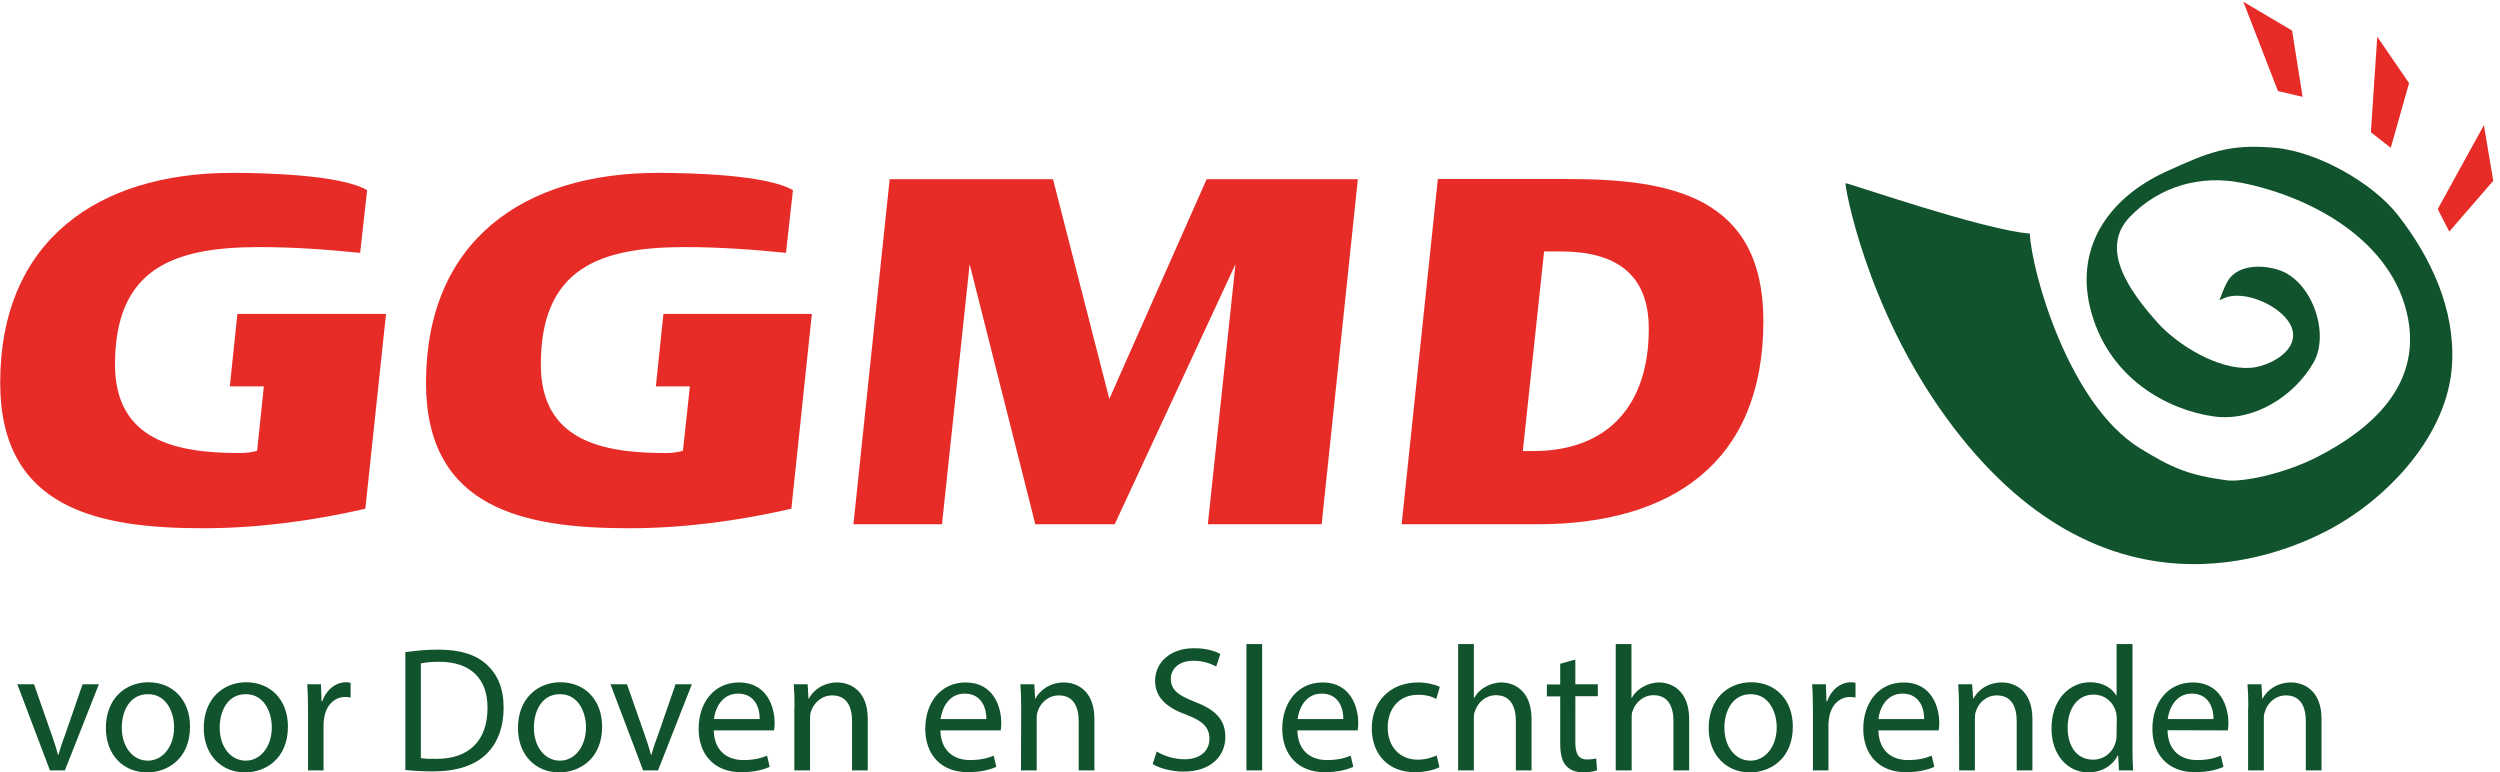 <?xml version="1.0" encoding="utf-8"?>
<svg xmlns="http://www.w3.org/2000/svg" xmlns:xlink="http://www.w3.org/1999/xlink" version="1.1" id="Laag_1" x="0px" y="0px" viewBox="0 0 167.1 51.6" style="enable-background:new 0 0 167.1 51.6;" xml:space="preserve">
<style type="text/css">
	.st0{fill:#10532C;}
	.st1{fill:#E72C28;}
</style>
<g transform="matrix(.133 0 0 -.133 0 51.627)">
	<path class="st0" d="M17.1,44.3l8.5-24.3c1.4-3.9,2.6-7.5,3.5-11.1h0.3c1,3.6,2.2,7.1,3.7,11.1l8.4,24.3h8.2L32.6,1h-7.5L8.7,44.3   H17.1 M95.5,23c0-16-11.1-23-21.6-23C62.2,0,53.2,8.6,53.2,22.3c0,14.5,9.5,23,21.5,23C87.1,45.2,95.5,36.2,95.5,23 M61.2,22.5   c0-9.5,5.4-16.6,13.1-16.6c7.5,0,13.2,7.1,13.2,16.8c0,7.3-3.7,16.6-13,16.6C65.2,39.4,61.2,30.8,61.2,22.5 M144.7,23   c0-16-11.1-23-21.6-23c-11.7,0-20.7,8.6-20.7,22.3c0,14.5,9.5,23,21.5,23C136.3,45.2,144.7,36.2,144.7,23 M110.4,22.5   c0-9.5,5.4-16.6,13.1-16.6c7.5,0,13.1,7.1,13.1,16.8c0,7.3-3.7,16.6-13,16.6C114.4,39.4,110.4,30.8,110.4,22.5 M154.8,30.8   c0,5.1-0.1,9.5-0.4,13.5h6.9l0.3-8.5h0.4c2,5.8,6.7,9.5,12,9.5c0.9,0,1.5-0.1,2.2-0.3v-7.4c-0.8,0.2-1.6,0.3-2.7,0.3   c-5.5,0-9.5-4.2-10.5-10.1c-0.2-1.1-0.4-2.3-0.4-3.7V1h-7.8L154.8,30.8 M203.6,60.4c5.5,0.8,11,1.3,16.6,1.3   c11.2,0,19.1-2.6,24.4-7.5c5.4-4.9,8.5-11.9,8.5-21.6c0-9.8-3-17.9-8.7-23.4c-5.6-5.6-14.9-8.7-26.6-8.7c-5.5,0-10.2,0.3-14.1,0.7   V60.4z M211.4,7.2c2-0.4,4.8-0.4,7.9-0.4c16.6,0,25.7,9.3,25.7,25.6c0.1,14.2-8,23.2-24.4,23.2c-4,0-7.1-0.4-9.1-0.8V7.2 M302.6,23   c0-16-11.1-23-21.6-23c-11.7,0-20.7,8.6-20.7,22.3c0,14.5,9.5,23,21.5,23C294.2,45.2,302.6,36.2,302.6,23 M268.3,22.5   c0-9.5,5.4-16.6,13.1-16.6c7.5,0,13.1,7.1,13.1,16.8c0,7.3-3.7,16.6-13,16.6C272.3,39.4,268.3,30.8,268.3,22.5 M315.1,44.3   l8.5-24.3c1.4-3.9,2.6-7.5,3.5-11.1h0.3c1,3.6,2.2,7.1,3.7,11.1l8.4,24.3h8.2L330.7,1h-7.5l-16.4,43.3L315.1,44.3 M358.7,21.2   c0.2-10.6,7-15,14.8-15c5.6,0,9,1,12,2.2l1.3-5.6c-2.8-1.3-7.5-2.7-14.4-2.7c-13.3,0-21.3,8.8-21.3,21.8c0,13.1,7.7,23.3,20.3,23.3   c14.1,0,17.9-12.4,17.9-20.4c0-1.6-0.2-2.9-0.3-3.7H358.7z M381.8,26.8c0.1,5-2.1,12.8-10.9,12.8c-8,0-11.5-7.3-12.1-12.8   L381.8,26.8 M399.3,32.6c0,4.5-0.1,8.1-0.4,11.7h7l0.4-7.2h0.2c2.1,4.1,7.2,8.1,14.3,8.1c6,0,15.3-3.6,15.3-18.4V1h-7.9v24.9   c0,7-2.6,12.8-10,12.8c-5.2,0-9.2-3.7-10.6-8c-0.4-1-0.5-2.3-0.5-3.7V1h-7.9V32.6 M472.6,21.2c0.2-10.6,7-15,14.8-15   c5.6,0,9,1,12,2.2l1.3-5.6c-2.8-1.3-7.5-2.7-14.4-2.7c-13.3,0-21.3,8.8-21.3,21.8c0,13.1,7.7,23.3,20.3,23.3   c14.1,0,17.9-12.4,17.9-20.4c0-1.6-0.2-2.9-0.3-3.7H472.6z M495.7,26.8c0.1,5-2.1,12.8-10.9,12.8c-8,0-11.4-7.3-12.1-12.8   L495.7,26.8 M513.2,32.6c0,4.5-0.1,8.1-0.4,11.7h7l0.4-7.2h0.2c2.1,4.1,7.2,8.1,14.3,8.1c6,0,15.3-3.6,15.3-18.4V1h-7.9v24.9   c0,7-2.6,12.8-10,12.8c-5.2,0-9.2-3.7-10.6-8c-0.4-1-0.5-2.3-0.5-3.7V1h-7.9L513.2,32.6 M581.3,10.5c3.5-2.1,8.6-3.9,13.9-3.9   c8,0,12.6,4.2,12.6,10.3c0,5.6-3.2,8.9-11.4,12c-9.8,3.5-15.9,8.6-15.9,17.1c0,9.4,7.8,16.4,19.5,16.4c6.2,0,10.6-1.4,13.3-2.9   l-2.1-6.3c-2,1.1-6,2.9-11.4,2.9c-8.2,0-11.4-4.9-11.4-9c0-5.6,3.7-8.4,12-11.6c10.2-3.9,15.4-8.8,15.4-17.7   c0-9.3-6.9-17.4-21.1-17.4c-5.8,0-12.2,1.7-15.4,3.8L581.3,10.5 M626.4,1h7.9v63.5h-7.9V1 M652,21.2c0.2-10.6,7-15,14.8-15   c5.6,0,9,1,12,2.2l1.3-5.6c-2.8-1.3-7.5-2.7-14.4-2.7c-13.3,0-21.3,8.8-21.3,21.8c0,13.1,7.7,23.3,20.3,23.3   c14.1,0,17.9-12.4,17.9-20.4c0-1.6-0.2-2.9-0.3-3.7H652z M675.1,26.8c0.1,5-2.1,12.8-10.9,12.8c-8,0-11.4-7.3-12.1-12.8L675.1,26.8    M723.4,2.6c-2.1-1.1-6.6-2.5-12.4-2.5c-13.1,0-21.6,8.8-21.6,22.1c0,13.3,9.1,23,23.3,23c4.7,0,8.8-1.2,10.9-2.2l-1.8-6.1   c-1.9,1.1-4.8,2.1-9.1,2.1c-9.9,0-15.3-7.3-15.3-16.4c0-10,6.4-16.2,15-16.2c4.5,0,7.4,1.2,9.6,2.1L723.4,2.6 M732.8,64.5h7.9v-27   h0.2c1.2,2.2,3.2,4.2,5.6,5.5c2.3,1.3,5.1,2.2,8.1,2.2c5.8,0,15.1-3.6,15.1-18.5V1h-7.9v24.9c0,7-2.6,12.9-10,12.9   c-5.1,0-9.1-3.6-10.5-7.9c-0.5-1.1-0.6-2.2-0.6-3.8V1h-7.9L732.8,64.5 M791.7,56.7V44.3H803v-6h-11.3V14.9c0-5.4,1.5-8.4,5.9-8.4   c2.1,0,3.6,0.3,4.6,0.5l0.4-5.9c-1.5-0.6-3.9-1.1-7-1.1c-3.7,0-6.6,1.2-8.5,3.3c-2.2,2.3-3,6.2-3,11.3v23.6h-6.7v6h6.7v10.4   L791.7,56.7 M812,64.5h7.9v-27h0.2c1.2,2.2,3.2,4.2,5.6,5.5c2.3,1.3,5.1,2.2,8.1,2.2c5.8,0,15.1-3.6,15.1-18.5V1H841v24.9   c0,7-2.6,12.9-10,12.9c-5.1,0-9.1-3.6-10.5-7.9c-0.5-1.1-0.5-2.2-0.5-3.8V1H812V64.5 M901,23c0-16-11.1-23-21.6-23   c-11.7,0-20.7,8.6-20.7,22.3c0,14.5,9.5,23,21.5,23C892.6,45.2,901,36.2,901,23 M866.6,22.5c0-9.5,5.4-16.6,13.1-16.6   c7.5,0,13.2,7.1,13.2,16.8c0,7.3-3.7,16.6-13,16.6C870.7,39.4,866.6,30.8,866.6,22.5 M911.1,30.8c0,5.1-0.1,9.5-0.4,13.5h6.9   l0.3-8.5h0.4c2,5.8,6.7,9.5,12,9.5c0.9,0,1.5-0.1,2.2-0.3v-7.4c-0.8,0.2-1.6,0.3-2.7,0.3c-5.5,0-9.5-4.2-10.5-10.1   c-0.2-1.1-0.4-2.3-0.4-3.7V1h-7.8V30.8 M944,21.2c0.2-10.6,7-15,14.8-15c5.6,0,9,1,12,2.2l1.3-5.6c-2.8-1.3-7.5-2.7-14.4-2.7   c-13.3,0-21.3,8.8-21.3,21.8c0,13.1,7.7,23.3,20.3,23.3c14.1,0,17.9-12.4,17.9-20.4c0-1.6-0.2-2.9-0.3-3.7H944z M967,26.8   c0.1,5-2.1,12.8-10.9,12.8c-8,0-11.5-7.3-12.1-12.8L967,26.8 M984.5,32.6c0,4.5-0.1,8.1-0.4,11.7h7l0.5-7.2h0.2   c2.1,4.1,7.1,8.1,14.3,8.1c6,0,15.3-3.6,15.3-18.4V1h-7.9v24.9c0,7-2.6,12.8-10,12.8c-5.2,0-9.2-3.7-10.5-8c-0.4-1-0.5-2.3-0.5-3.7   V1h-7.9L984.5,32.6 M1071.7,64.5V12.2c0-3.8,0.1-8.2,0.3-11.2h-7.1l-0.4,7.5h-0.2c-2.4-4.8-7.7-8.5-14.8-8.5   c-10.5,0-18.5,8.9-18.5,22c-0.1,14.4,8.9,23.3,19.4,23.3c6.6,0,11.1-3.1,13.1-6.6h0.2v25.8H1071.7z M1063.8,26.7   c0,1-0.1,2.3-0.3,3.3c-1.2,5-5.4,9.1-11.4,9.1c-8.1,0-13-7.2-13-16.7c0-8.8,4.3-16,12.8-16c5.3,0,10.1,3.5,11.5,9.4   c0.3,1.1,0.3,2.2,0.3,3.4L1063.8,26.7 M1089.3,21.2c0.2-10.6,7-15,14.8-15c5.6,0,9,1,12,2.2l1.3-5.6c-2.8-1.3-7.5-2.7-14.4-2.7   c-13.3,0-21.3,8.8-21.3,21.8c0,13.1,7.7,23.3,20.3,23.3c14.1,0,17.9-12.4,17.9-20.4c0-1.6-0.2-2.9-0.3-3.7L1089.3,21.2z    M1112.4,26.8c0.1,5-2.1,12.8-10.9,12.8c-8,0-11.4-7.3-12.1-12.8L1112.4,26.8 M1129.9,32.6c0,4.5-0.1,8.1-0.4,11.7h7l0.4-7.2h0.2   c2.1,4.1,7.2,8.1,14.3,8.1c6,0,15.3-3.6,15.3-18.4V1h-7.9v24.9c0,7-2.6,12.8-10,12.8c-5.2,0-9.2-3.7-10.5-8c-0.4-1-0.6-2.3-0.6-3.7   V1h-7.9V32.6 M1115.4,237.3c0.9,2.6,2.5,6.5,3.8,9c4.7,8.8,17,9.1,26,6.2c16.5-5.3,25.9-31.7,17.5-46.5   c-9.9-17.2-30.3-29.9-50.2-27.1c-23.2,3.3-51.8,18.8-61.3,51.6c-9.4,32.5,8.1,58,37.3,71.4c21.4,9.7,31.4,14.1,54.8,12   c21.5-1.9,49.1-17.7,61.7-33.7c16.7-21.4,28.9-47.4,27.3-75.1c-2-35.6-32.5-67.9-62.9-83.7c-24.1-12.5-113-50.1-190.8,56.2   c-41.2,56.3-51.7,118.1-51.1,118.5c0.6,0.4,69.6-23.6,92.6-25.3c0.9-19.1,19.4-85.6,55.2-107.8c16-9.9,24.7-13.7,43.8-16.2   c7.6-1,28.4,3,45.6,11.8c27.2,14,51.8,35.8,45.5,69.4c-7.2,38.7-47.9,61.2-83.7,68.3c-20.6,4.1-41.2-1.7-56-17   c-15.6-16-0.6-37.2,13.9-53.4c10.3-11.4,30.5-23.6,46.4-22.6c9.5,0.6,24.9,8.6,21,20c-3.7,10.6-24.4,20.2-35,14.6L1115.4,237.3"></path>
	<path class="st1" d="M1225.1,283.1l5.8-11.3l22.1,25.5l-4.7,28L1225.1,283.1 M1194.7,369.7l-3.2-48l10-7.8l9.2,32.5L1194.7,369.7    M1127.4,387.3l17.4-44.9l12.4-2.9l-5.3,33.3L1127.4,387.3 M183.6,132.5c-26.6-6.1-54.1-9.8-81.5-9.8c-52.3,0-102,9.5-102,73.1   c0,71.4,49.1,105.5,116.5,105.5c16.2,0,54.6-0.9,67.9-8.7l-3.5-31.5c-16.8,1.7-33.8,2.9-50.6,2.9c-42.8,0-72.6-10.4-72.6-59   c0-38.5,31.2-44.5,62.7-44.5c2.9,0,5.8,0.3,8.7,1.1l3.4,32.4h-17.1l3.8,36.4H194L183.6,132.5 M397.7,132.5   c-26.6-6.1-54.1-9.8-81.5-9.8c-52.3,0-102.1,9.5-102.1,73.1c0,71.4,49.1,105.5,116.5,105.5c16.2,0,54.6-0.9,67.9-8.7l-3.5-31.5   c-16.8,1.7-33.8,2.9-50.6,2.9c-42.8,0-72.6-10.4-72.6-59c0-38.5,31.2-44.5,62.7-44.5c2.9,0,5.8,0.3,8.7,1.1l3.5,32.4h-17.1   l3.8,36.4h74.6L397.7,132.5 M664.2,124.7H607l13.9,130.7l-60.7-130.7h-39.9l-33,130.7l-13.9-130.7h-44.5l18.2,173.4h82.1   l28.3-110.4l48.9,110.4h76L664.2,124.7 M772.6,124.7h-68.2l18.2,173.5h65.3c51.8,0,98.3-8.7,98.3-71.4   C886.2,155.4,839.7,124.7,772.6,124.7 M784.4,261.8H776l-10.7-100.3h5.2c38.5,0,58.1,24,58.1,61.3   C828.7,251.3,811,261.8,784.4,261.8"></path>
</g>
</svg>
